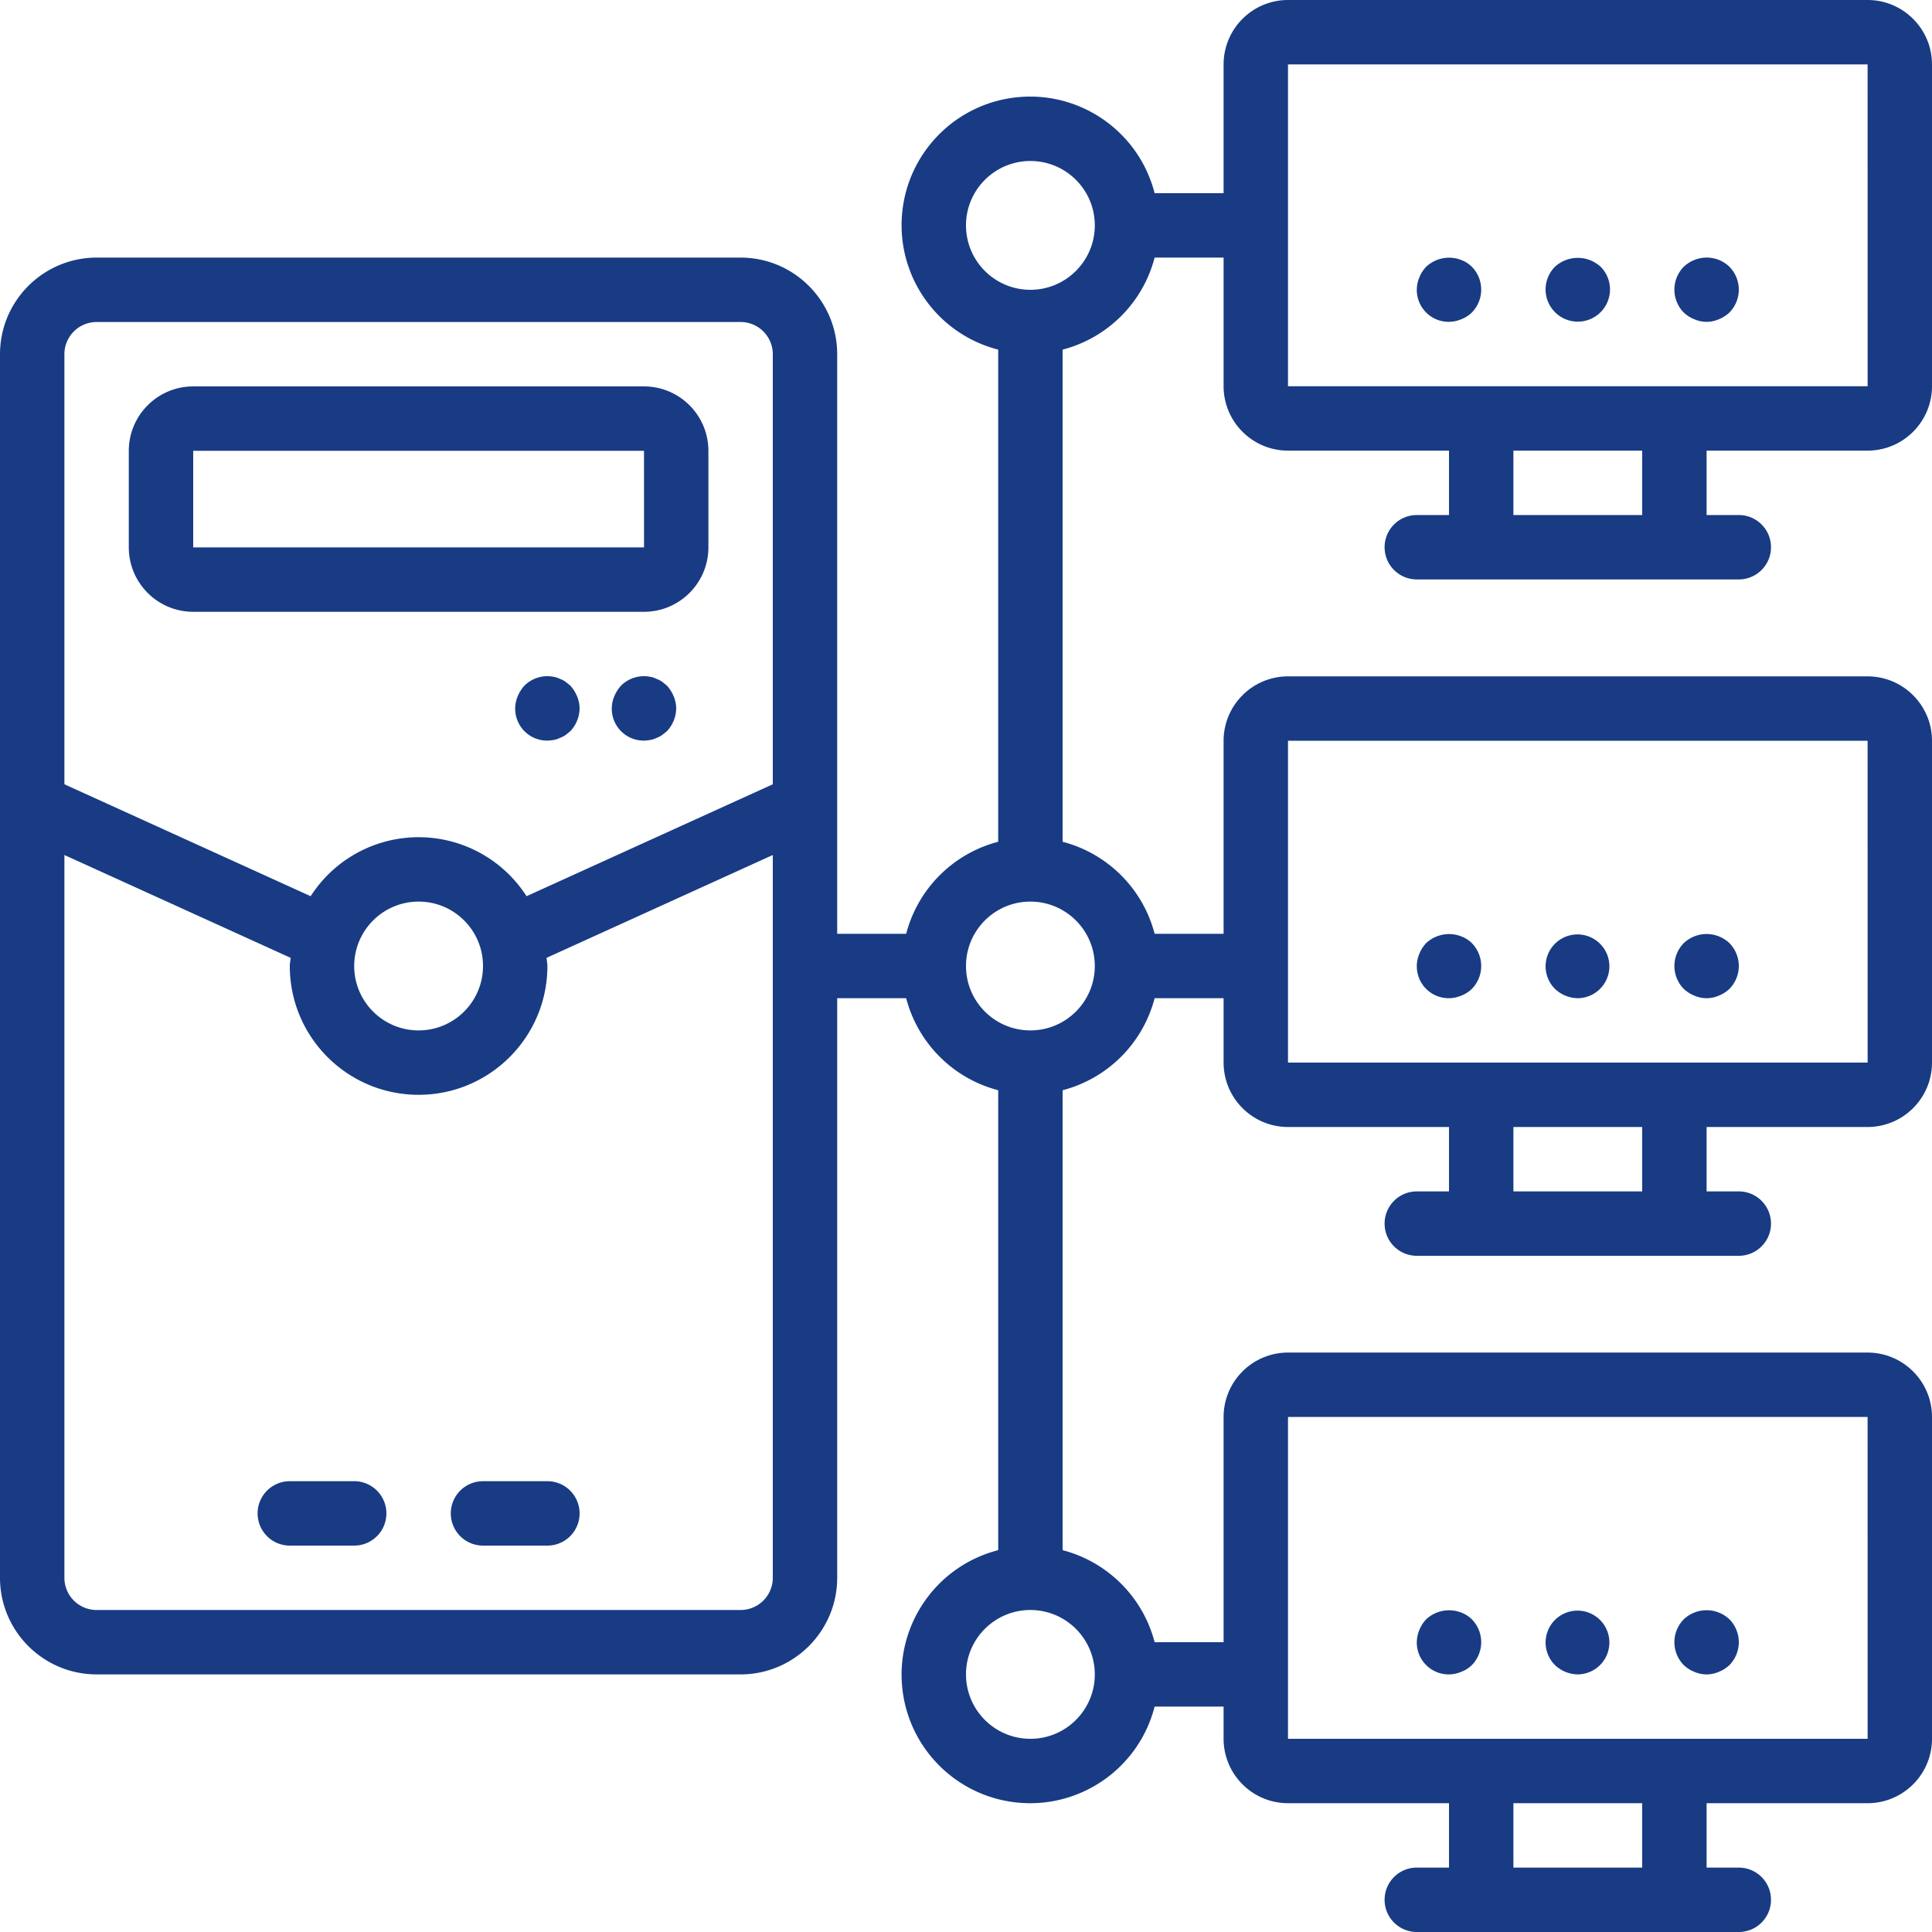 <svg class="icon" viewBox="0 0 1024 1024" xmlns="http://www.w3.org/2000/svg" width="26" height="26" fill="#183b84"><path d="M341.334 204.8H102.4c-18.842.022-34.112 15.29-34.134 34.134v51.2c.022 18.842 15.29 34.112 34.134 34.134h238.934c18.842-.022 34.112-15.292 34.134-34.134v-51.2c-.022-18.844-15.292-34.112-34.134-34.134zM102.4 290.134v-51.2h238.934l.018 51.2H102.4zm251.05 73.216a545.732 545.732 0 0 1-2.558-2.05 12.996 12.996 0 0 0-3.076-1.542 10.768 10.768 0 0 0-3.074-1.016 17.206 17.206 0 0 0-15.526 4.608 19.682 19.682 0 0 0-3.592 5.626 16.902 16.902 0 0 0 15.706 23.558 23.762 23.762 0 0 0 3.408-.342 11.108 11.108 0 0 0 3.074-1.026 12.96 12.96 0 0 0 3.076-1.542l2.558-2.042a17.976 17.976 0 0 0 4.95-12.116 17.056 17.056 0 0 0-1.366-6.492 19.718 19.718 0 0 0-3.58-5.624zm-51.2 0a545.732 545.732 0 0 1-2.558-2.05 12.996 12.996 0 0 0-3.076-1.542 10.768 10.768 0 0 0-3.074-1.016 17.206 17.206 0 0 0-15.526 4.608 19.682 19.682 0 0 0-3.592 5.626 16.902 16.902 0 0 0 15.706 23.558 23.762 23.762 0 0 0 3.408-.342 11.108 11.108 0 0 0 3.074-1.026 12.96 12.96 0 0 0 3.076-1.542l2.558-2.042a17.976 17.976 0 0 0 4.95-12.116 17.056 17.056 0 0 0-1.366-6.492 19.718 19.718 0 0 0-3.58-5.624zM187.734 785.066H153.6a17.066 17.066 0 0 0 0 34.132h34.134a17.066 17.066 0 0 0 0-34.132zm68.266 0a17.066 17.066 0 0 0 0 34.132h34.134a17.066 17.066 0 0 0 0-34.132H256z"/><path d="M989.866 238.842c18.842-.022 34.112-15.29 34.134-34.134V34.134C1023.978 15.29 1008.71.022 989.866 0h-307.2c-18.842.022-34.112 15.29-34.134 34.134V102.4h-36.556c-8.258-32.202-38.554-53.74-71.682-50.962-33.128 2.778-59.412 29.062-62.19 62.19-2.778 33.128 18.76 63.422 50.962 71.68v260.848a68.16 68.16 0 0 0-48.776 48.776h-36.556v-307.2c-.03-28.264-22.936-51.17-51.2-51.2H51.2C22.936 136.564.03 159.47 0 187.734v648.534c.03 28.264 22.936 51.17 51.2 51.2h341.334c28.264-.03 51.17-22.936 51.2-51.2v-307.2h36.556a68.16 68.16 0 0 0 48.776 48.776v243.78c-32.202 8.258-53.74 38.554-50.962 71.682 2.778 33.128 29.062 59.412 62.19 62.19 33.128 2.778 63.424-18.76 71.682-50.962h36.556V921.6c.022 18.842 15.292 34.112 34.134 34.134H768v34.134h-17.066c-9.426 0-17.066 7.64-17.066 17.066s7.64 17.066 17.066 17.066H921.6c9.426 0 17.066-7.64 17.066-17.066s-7.64-17.066-17.066-17.066h-17.066v-34.134h85.334c18.842-.022 34.112-15.292 34.134-34.134V751.024c-.022-18.842-15.29-34.112-34.134-34.134h-307.2c-18.842.022-34.112 15.29-34.134 34.134V870.4h-36.556a68.16 68.16 0 0 0-48.776-48.776v-243.78a68.16 68.16 0 0 0 48.776-48.776h36.556V563.2c.022 18.842 15.292 34.112 34.134 34.134H768v34.134h-17.066c-9.426 0-17.066 7.64-17.066 17.066s7.64 17.066 17.066 17.066H921.6c9.426 0 17.066-7.64 17.066-17.066s-7.64-17.066-17.066-17.066h-17.066v-34.134h85.334c18.842-.022 34.112-15.292 34.134-34.134V392.624c-.022-18.842-15.29-34.112-34.134-34.134h-307.2c-18.842.022-34.112 15.29-34.134 34.134v102.308h-36.556a68.16 68.16 0 0 0-48.776-48.776V185.31a68.16 68.16 0 0 0 48.776-48.776h36.556v68.176c.022 18.842 15.292 34.112 34.134 34.134H768v34.134h-17.066a17.066 17.066 0 0 0 0 34.132H921.6c9.426 0 17.066-7.64 17.066-17.066s-7.64-17.066-17.066-17.066h-17.066v-34.134h85.332zM409.6 836.266a17.08 17.08 0 0 1-17.066 17.066H51.2a17.08 17.08 0 0 1-17.066-17.066V453.17l119.904 54.502c-.094 1.46-.438 2.846-.438 4.33 0 37.702 30.564 68.266 68.266 68.266s68.266-30.564 68.266-68.266c0-1.482-.344-2.87-.438-4.33l119.904-54.502v383.096zM187.734 512c.022-18.842 15.29-34.112 34.134-34.134 18.852 0 34.134 15.282 34.134 34.134s-15.282 34.134-34.134 34.134-34.134-15.282-34.134-34.134zM409.6 415.68l-130.516 59.326a67.98 67.98 0 0 0-114.432 0L34.134 415.68V187.734A17.08 17.08 0 0 1 51.2 170.668h341.334a17.08 17.08 0 0 1 17.066 17.066V415.68zm460.8 574.186h-68.266v-34.134H870.4v34.134zm-187.734-238.84h307.2l.018 170.576H682.666V751.026zM870.4 631.466h-68.266v-34.134H870.4v34.134zm-187.734-238.84h307.2l.018 170.576H682.666V392.626zm-102.4 494.84c0 18.852-15.282 34.134-34.134 34.134s-34.134-15.282-34.134-34.134 15.282-34.134 34.134-34.134c18.844.022 34.114 15.292 34.134 34.134zm0-375.466c0 18.852-15.282 34.134-34.134 34.134S511.998 530.852 511.998 512s15.282-34.134 34.134-34.134c18.844.022 34.114 15.292 34.134 34.134zm-34.132-358.4c-18.852 0-34.134-15.282-34.134-34.134s15.282-34.134 34.134-34.134 34.134 15.282 34.134 34.134c-.022 18.844-15.292 34.112-34.134 34.134zM870.4 272.974h-68.266V238.84H870.4v34.134zm17.066-68.266h-204.8V34.134h307.2l.018 170.576H887.466z"/><path d="M774.484 137.802a17.762 17.762 0 0 0-18.6 3.592 17.542 17.542 0 0 0-3.592 5.626 17.086 17.086 0 0 0-1.358 6.492A16.902 16.902 0 0 0 768 170.578a17.092 17.092 0 0 0 6.484-1.366 16.1 16.1 0 0 0 5.634-3.584 17.306 17.306 0 0 0 0-24.234 16.046 16.046 0 0 0-5.634-3.592zm49.666 3.592a17.068 17.068 0 1 0 24.234 0 17.92 17.92 0 0 0-24.234 0zm73.892-3.592a17.542 17.542 0 0 0-5.626 3.592 17.306 17.306 0 0 0 0 24.234 17.632 17.632 0 0 0 5.626 3.584 16.08 16.08 0 0 0 12.974 0 17.78 17.78 0 0 0 5.634-3.584 17.306 17.306 0 0 0 0-24.234 17.37 17.37 0 0 0-18.608-3.592zm-123.558 358.49a17.762 17.762 0 0 0-18.6 3.592 17.542 17.542 0 0 0-3.592 5.626 17.086 17.086 0 0 0-1.358 6.492A16.902 16.902 0 0 0 768 529.068a17.092 17.092 0 0 0 6.484-1.366 16.128 16.128 0 0 0 5.634-3.584 17.306 17.306 0 0 0 0-24.234 15.99 15.99 0 0 0-5.634-3.592zm68.008.224a16.904 16.904 0 0 0-18.344 27.6 17.976 17.976 0 0 0 12.118 4.95 16.902 16.902 0 0 0 6.226-32.55zm49.924 3.366a17.306 17.306 0 0 0 0 24.234 17.632 17.632 0 0 0 5.626 3.584 16.08 16.08 0 0 0 12.974 0 17.78 17.78 0 0 0 5.634-3.584 17.306 17.306 0 0 0 0-24.234 17.61 17.61 0 0 0-24.234 0zm-117.932 354.81a17.762 17.762 0 0 0-18.6 3.592 17.542 17.542 0 0 0-3.592 5.626 17.086 17.086 0 0 0-1.358 6.492A16.902 16.902 0 0 0 768 887.468a17.092 17.092 0 0 0 6.484-1.366 16.128 16.128 0 0 0 5.634-3.584 17.306 17.306 0 0 0 0-24.234 15.99 15.99 0 0 0-5.634-3.592zm68.008.224a16.904 16.904 0 0 0-18.344 27.6 17.986 17.986 0 0 0 12.118 4.95 16.902 16.902 0 0 0 6.226-32.55zm49.924 3.366a17.306 17.306 0 0 0 0 24.234 17.632 17.632 0 0 0 5.626 3.584 16.08 16.08 0 0 0 12.974 0 17.78 17.78 0 0 0 5.634-3.584 17.306 17.306 0 0 0 0-24.234 17.61 17.61 0 0 0-24.234 0z"/></svg>